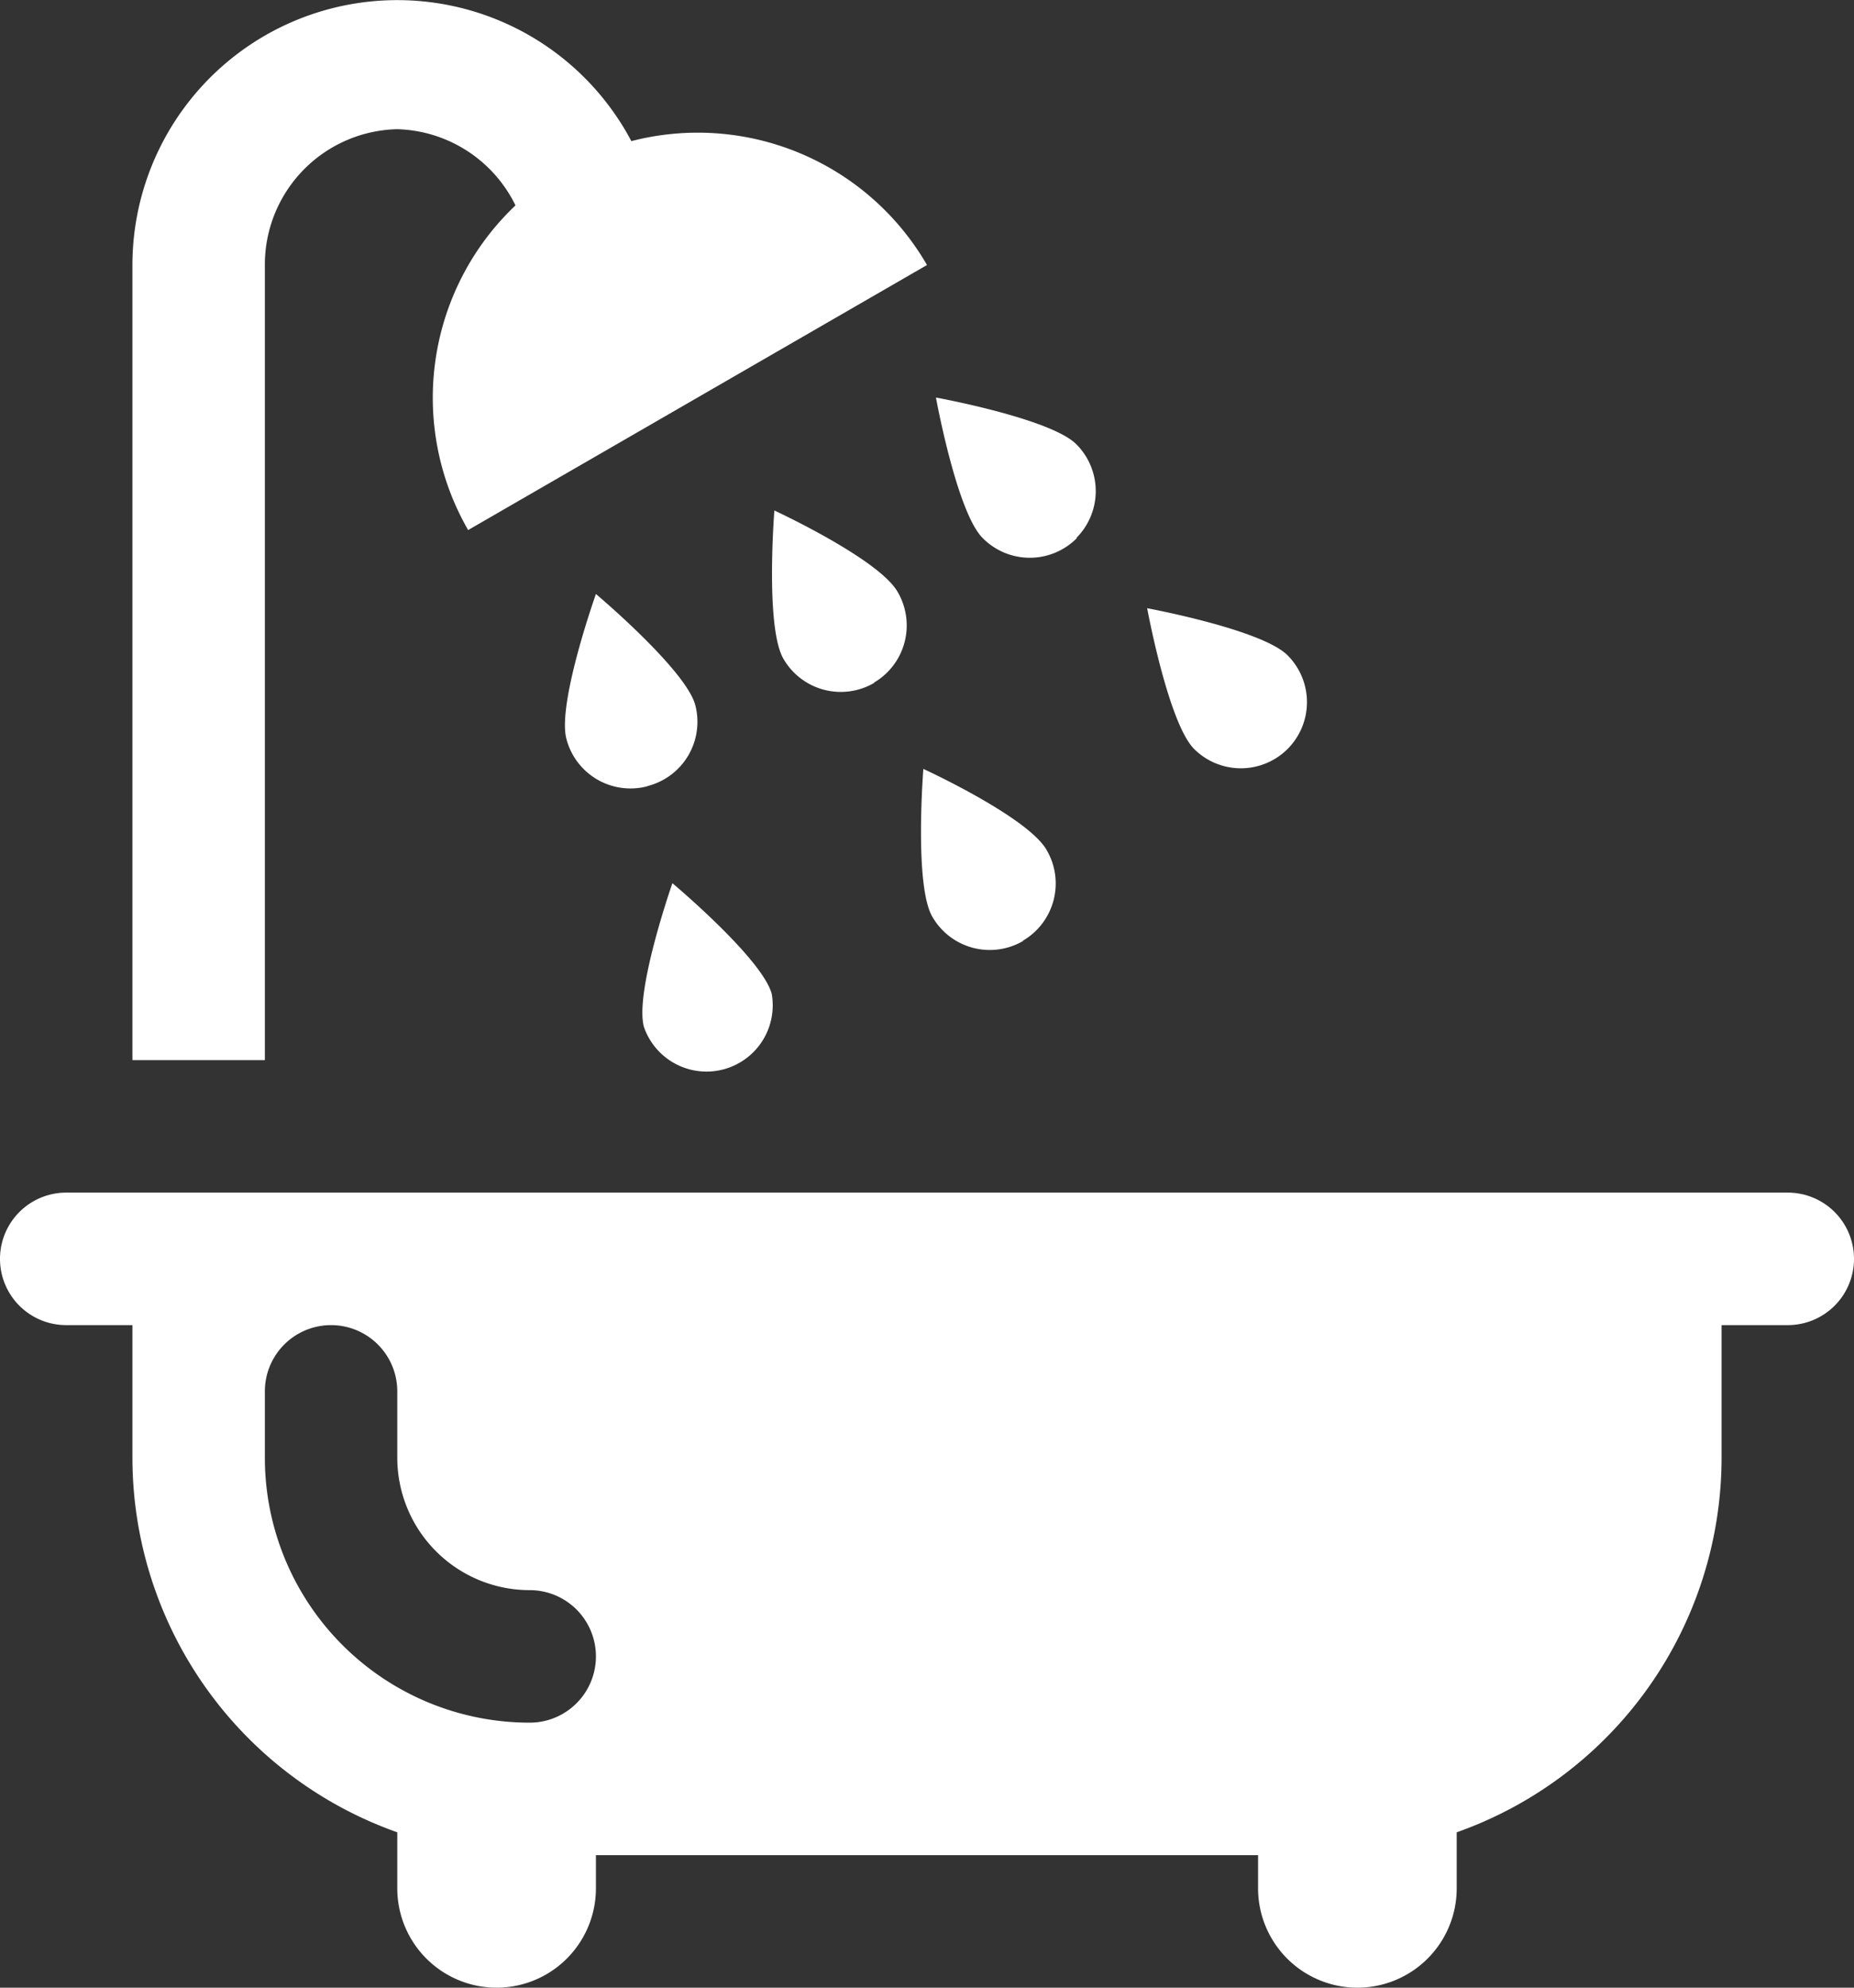 <svg xmlns="http://www.w3.org/2000/svg" viewBox="0 0 56 60"><rect x="0" y="0" width="56" height="60" fill="#333333" stroke="none"/><defs><style>.cls-1{fill:#fff;}</style></defs><title>Asset 325</title><g id="Layer_2" data-name="Layer 2"><g id="Icons"><path class="cls-1" d="M19.07,4.26A8,8,0,0,0,4,8V32H8V8a4.09,4.09,0,0,1,4-4.1,4.1,4.1,0,0,1,3.57,2.3A8,8,0,0,0,14.14,16L28,8A8,8,0,0,0,19.07,4.26Z"/><path class="cls-1" d="M54,36H2a2,2,0,0,0,0,4H4v4a12,12,0,0,0,8,11.31V57a3,3,0,0,0,6,0V56H38v1a3,3,0,0,0,6,0V55.31A12,12,0,0,0,52,44V40h2a2,2,0,0,0,0-4ZM16,52a8,8,0,0,1-8-8V42a2,2,0,0,1,4,0v2a4,4,0,0,0,4,4h0a2,2,0,0,1,0,4ZM38.89,22.61a2,2,0,0,0,0-2.83c-.78-.78-4.24-1.42-4.24-1.42s.64,3.47,1.42,4.25A2,2,0,0,0,38.89,22.61Zm-8,5.79a2,2,0,0,0,.73-2.73c-.55-1-3.73-2.46-3.73-2.46s-.28,3.51.27,4.46A2,2,0,0,0,30.91,28.4Zm1.62-12.16a2,2,0,0,0,0-2.83c-.78-.78-4.24-1.41-4.24-1.41s.63,3.46,1.41,4.24A2,2,0,0,0,32.53,16.24Zm-6.12,4.37a2,2,0,0,0,.73-2.73c-.55-1-3.73-2.47-3.73-2.47s-.28,3.51.27,4.47A2,2,0,0,0,26.41,20.61Zm-6.84,3.12A2,2,0,0,0,21,21.28c-.29-1.07-3-3.35-3-3.35s-1.18,3.32-.89,4.38A2,2,0,0,0,19.57,23.73ZM19.45,31a2,2,0,0,0,3.86-1c-.29-1.07-3-3.34-3-3.34S19.16,29.94,19.45,31Z"/></g></g></svg>